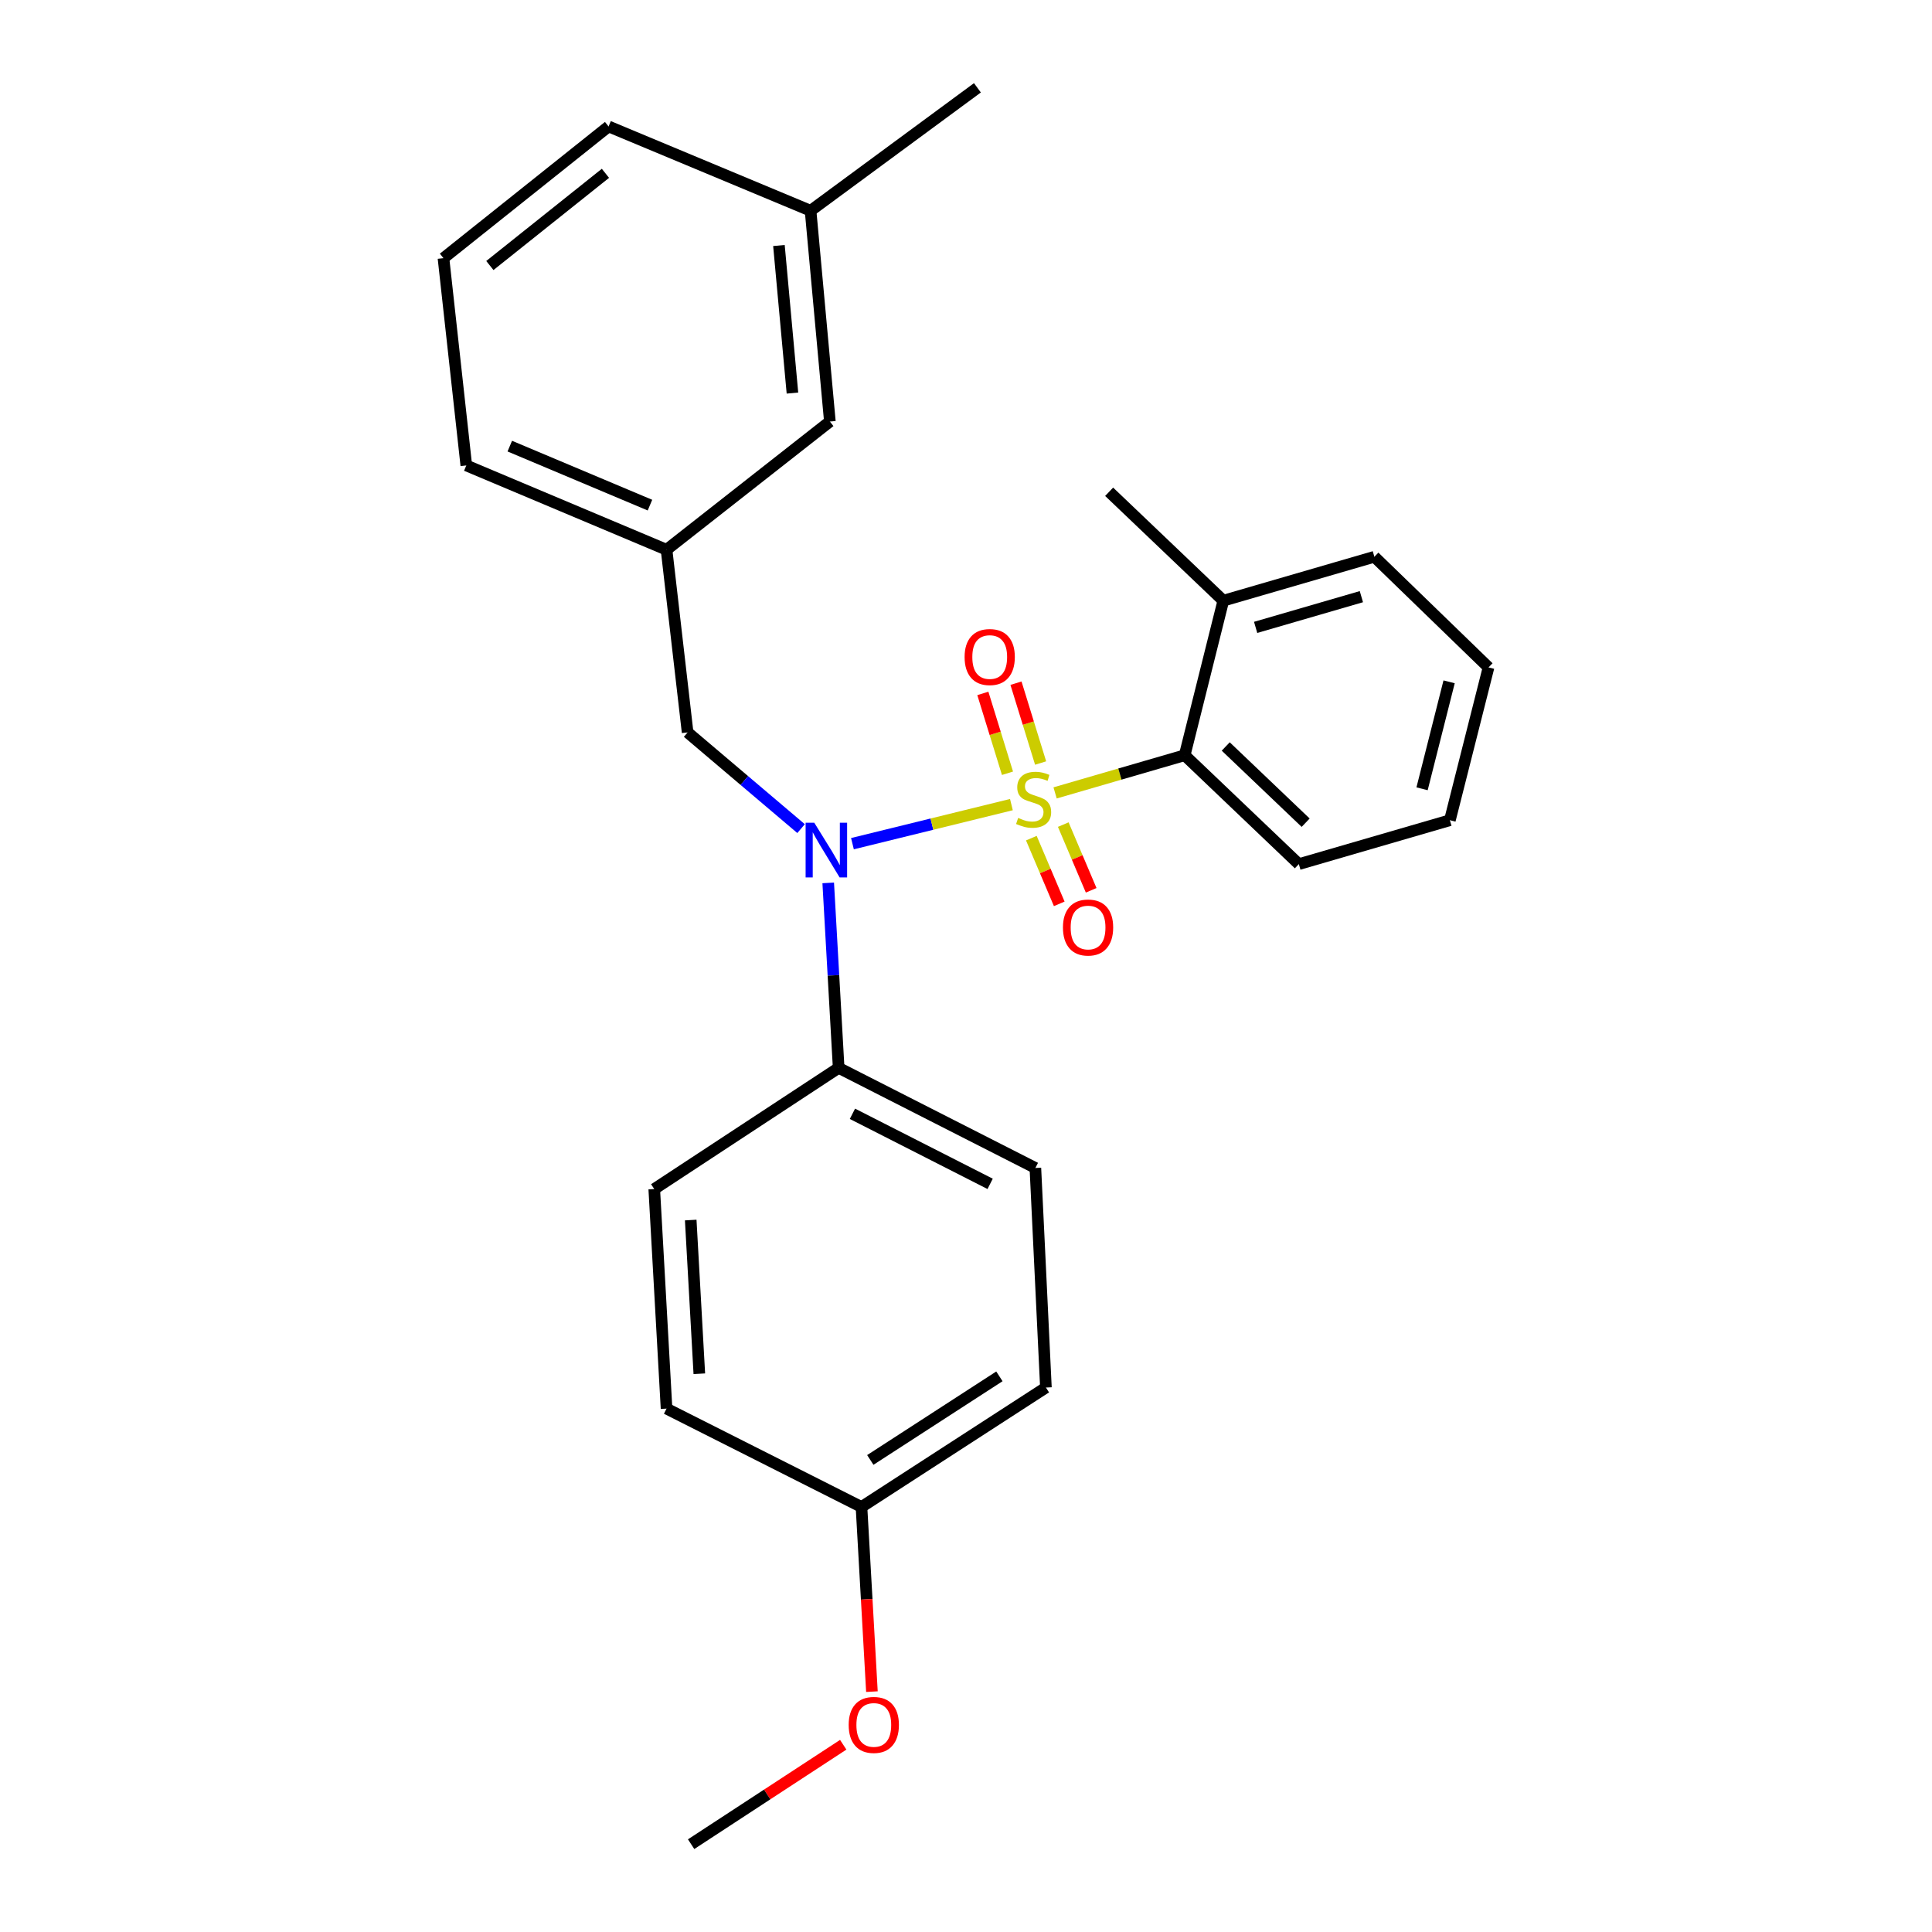 <?xml version='1.0' encoding='iso-8859-1'?>
<svg version='1.1' baseProfile='full'
              xmlns='http://www.w3.org/2000/svg'
                      xmlns:rdkit='http://www.rdkit.org/xml'
                      xmlns:xlink='http://www.w3.org/1999/xlink'
                  xml:space='preserve'
width='1000px' height='1000px' viewBox='0 0 1000 1000'>
<!-- END OF HEADER -->
<rect style='opacity:1.0;fill:#FFFFFF;stroke:none' width='1000' height='1000' x='0' y='0'> </rect>
<path class='bond-0' d='M 355.91,379.094 L 345.001,284.544' style='fill:none;fill-rule:evenodd;stroke:#000000;stroke-width:6px;stroke-linecap:butt;stroke-linejoin:miter;stroke-opacity:1' />
<path class='bond-1' d='M 355.91,379.094 L 385.271,403.995' style='fill:none;fill-rule:evenodd;stroke:#000000;stroke-width:6px;stroke-linecap:butt;stroke-linejoin:miter;stroke-opacity:1' />
<path class='bond-1' d='M 385.271,403.995 L 414.632,428.896' style='fill:none;fill-rule:evenodd;stroke:#0000FF;stroke-width:6px;stroke-linecap:butt;stroke-linejoin:miter;stroke-opacity:1' />
<path class='bond-2' d='M 428.684,456.984 L 431.386,504.857' style='fill:none;fill-rule:evenodd;stroke:#0000FF;stroke-width:6px;stroke-linecap:butt;stroke-linejoin:miter;stroke-opacity:1' />
<path class='bond-2' d='M 431.386,504.857 L 434.088,552.73' style='fill:none;fill-rule:evenodd;stroke:#000000;stroke-width:6px;stroke-linecap:butt;stroke-linejoin:miter;stroke-opacity:1' />
<path class='bond-3' d='M 441.228,436.683 L 482.367,426.572' style='fill:none;fill-rule:evenodd;stroke:#0000FF;stroke-width:6px;stroke-linecap:butt;stroke-linejoin:miter;stroke-opacity:1' />
<path class='bond-3' d='M 482.367,426.572 L 523.506,416.461' style='fill:none;fill-rule:evenodd;stroke:#CCCC00;stroke-width:6px;stroke-linecap:butt;stroke-linejoin:miter;stroke-opacity:1' />
<path class='bond-4' d='M 750.457,424.545 L 770.46,345.45' style='fill:none;fill-rule:evenodd;stroke:#000000;stroke-width:6px;stroke-linecap:butt;stroke-linejoin:miter;stroke-opacity:1' />
<path class='bond-4' d='M 736.056,408.28 L 750.058,352.914' style='fill:none;fill-rule:evenodd;stroke:#000000;stroke-width:6px;stroke-linecap:butt;stroke-linejoin:miter;stroke-opacity:1' />
<path class='bond-5' d='M 750.457,424.545 L 672.279,447.27' style='fill:none;fill-rule:evenodd;stroke:#000000;stroke-width:6px;stroke-linecap:butt;stroke-linejoin:miter;stroke-opacity:1' />
<path class='bond-6' d='M 538.624,394.943 L 532.247,374.28' style='fill:none;fill-rule:evenodd;stroke:#CCCC00;stroke-width:6px;stroke-linecap:butt;stroke-linejoin:miter;stroke-opacity:1' />
<path class='bond-6' d='M 532.247,374.28 L 525.87,353.616' style='fill:none;fill-rule:evenodd;stroke:#FF0000;stroke-width:6px;stroke-linecap:butt;stroke-linejoin:miter;stroke-opacity:1' />
<path class='bond-6' d='M 521.473,400.236 L 515.096,379.572' style='fill:none;fill-rule:evenodd;stroke:#CCCC00;stroke-width:6px;stroke-linecap:butt;stroke-linejoin:miter;stroke-opacity:1' />
<path class='bond-6' d='M 515.096,379.572 L 508.72,358.909' style='fill:none;fill-rule:evenodd;stroke:#FF0000;stroke-width:6px;stroke-linecap:butt;stroke-linejoin:miter;stroke-opacity:1' />
<path class='bond-7' d='M 533.824,433.826 L 541.045,450.831' style='fill:none;fill-rule:evenodd;stroke:#CCCC00;stroke-width:6px;stroke-linecap:butt;stroke-linejoin:miter;stroke-opacity:1' />
<path class='bond-7' d='M 541.045,450.831 L 548.266,467.835' style='fill:none;fill-rule:evenodd;stroke:#FF0000;stroke-width:6px;stroke-linecap:butt;stroke-linejoin:miter;stroke-opacity:1' />
<path class='bond-7' d='M 550.345,426.811 L 557.566,443.815' style='fill:none;fill-rule:evenodd;stroke:#CCCC00;stroke-width:6px;stroke-linecap:butt;stroke-linejoin:miter;stroke-opacity:1' />
<path class='bond-7' d='M 557.566,443.815 L 564.787,460.82' style='fill:none;fill-rule:evenodd;stroke:#FF0000;stroke-width:6px;stroke-linecap:butt;stroke-linejoin:miter;stroke-opacity:1' />
<path class='bond-8' d='M 546.116,410.405 L 579.652,400.658' style='fill:none;fill-rule:evenodd;stroke:#CCCC00;stroke-width:6px;stroke-linecap:butt;stroke-linejoin:miter;stroke-opacity:1' />
<path class='bond-8' d='M 579.652,400.658 L 613.188,390.911' style='fill:none;fill-rule:evenodd;stroke:#000000;stroke-width:6px;stroke-linecap:butt;stroke-linejoin:miter;stroke-opacity:1' />
<path class='bond-9' d='M 770.46,345.45 L 711.368,288.183' style='fill:none;fill-rule:evenodd;stroke:#000000;stroke-width:6px;stroke-linecap:butt;stroke-linejoin:miter;stroke-opacity:1' />
<path class='bond-10' d='M 711.368,288.183 L 633.181,310.909' style='fill:none;fill-rule:evenodd;stroke:#000000;stroke-width:6px;stroke-linecap:butt;stroke-linejoin:miter;stroke-opacity:1' />
<path class='bond-10' d='M 704.649,308.828 L 649.918,324.735' style='fill:none;fill-rule:evenodd;stroke:#000000;stroke-width:6px;stroke-linecap:butt;stroke-linejoin:miter;stroke-opacity:1' />
<path class='bond-11' d='M 633.181,310.909 L 613.188,390.911' style='fill:none;fill-rule:evenodd;stroke:#000000;stroke-width:6px;stroke-linecap:butt;stroke-linejoin:miter;stroke-opacity:1' />
<path class='bond-12' d='M 633.181,310.909 L 574.089,254.539' style='fill:none;fill-rule:evenodd;stroke:#000000;stroke-width:6px;stroke-linecap:butt;stroke-linejoin:miter;stroke-opacity:1' />
<path class='bond-13' d='M 434.088,552.73 L 338.64,615.451' style='fill:none;fill-rule:evenodd;stroke:#000000;stroke-width:6px;stroke-linecap:butt;stroke-linejoin:miter;stroke-opacity:1' />
<path class='bond-14' d='M 434.088,552.73 L 535.908,604.542' style='fill:none;fill-rule:evenodd;stroke:#000000;stroke-width:6px;stroke-linecap:butt;stroke-linejoin:miter;stroke-opacity:1' />
<path class='bond-14' d='M 441.221,576.499 L 512.495,612.767' style='fill:none;fill-rule:evenodd;stroke:#000000;stroke-width:6px;stroke-linecap:butt;stroke-linejoin:miter;stroke-opacity:1' />
<path class='bond-15' d='M 445.904,780.003 L 541.362,718.189' style='fill:none;fill-rule:evenodd;stroke:#000000;stroke-width:6px;stroke-linecap:butt;stroke-linejoin:miter;stroke-opacity:1' />
<path class='bond-15' d='M 450.467,755.664 L 517.288,712.395' style='fill:none;fill-rule:evenodd;stroke:#000000;stroke-width:6px;stroke-linecap:butt;stroke-linejoin:miter;stroke-opacity:1' />
<path class='bond-16' d='M 445.904,780.003 L 448.606,827.796' style='fill:none;fill-rule:evenodd;stroke:#000000;stroke-width:6px;stroke-linecap:butt;stroke-linejoin:miter;stroke-opacity:1' />
<path class='bond-16' d='M 448.606,827.796 L 451.307,875.589' style='fill:none;fill-rule:evenodd;stroke:#FF0000;stroke-width:6px;stroke-linecap:butt;stroke-linejoin:miter;stroke-opacity:1' />
<path class='bond-17' d='M 445.904,780.003 L 345.001,729.098' style='fill:none;fill-rule:evenodd;stroke:#000000;stroke-width:6px;stroke-linecap:butt;stroke-linejoin:miter;stroke-opacity:1' />
<path class='bond-18' d='M 338.64,615.451 L 345.001,729.098' style='fill:none;fill-rule:evenodd;stroke:#000000;stroke-width:6px;stroke-linecap:butt;stroke-linejoin:miter;stroke-opacity:1' />
<path class='bond-18' d='M 357.515,631.495 L 361.968,711.047' style='fill:none;fill-rule:evenodd;stroke:#000000;stroke-width:6px;stroke-linecap:butt;stroke-linejoin:miter;stroke-opacity:1' />
<path class='bond-19' d='M 345.001,284.544 L 241.357,240.908' style='fill:none;fill-rule:evenodd;stroke:#000000;stroke-width:6px;stroke-linecap:butt;stroke-linejoin:miter;stroke-opacity:1' />
<path class='bond-19' d='M 336.419,261.456 L 263.868,230.911' style='fill:none;fill-rule:evenodd;stroke:#000000;stroke-width:6px;stroke-linecap:butt;stroke-linejoin:miter;stroke-opacity:1' />
<path class='bond-20' d='M 345.001,284.544 L 429.541,218.183' style='fill:none;fill-rule:evenodd;stroke:#000000;stroke-width:6px;stroke-linecap:butt;stroke-linejoin:miter;stroke-opacity:1' />
<path class='bond-21' d='M 241.357,240.908 L 229.54,133.633' style='fill:none;fill-rule:evenodd;stroke:#000000;stroke-width:6px;stroke-linecap:butt;stroke-linejoin:miter;stroke-opacity:1' />
<path class='bond-22' d='M 429.541,218.183 L 419.549,109.073' style='fill:none;fill-rule:evenodd;stroke:#000000;stroke-width:6px;stroke-linecap:butt;stroke-linejoin:miter;stroke-opacity:1' />
<path class='bond-22' d='M 410.168,203.453 L 403.174,127.077' style='fill:none;fill-rule:evenodd;stroke:#000000;stroke-width:6px;stroke-linecap:butt;stroke-linejoin:miter;stroke-opacity:1' />
<path class='bond-23' d='M 229.54,133.633 L 314.997,65.448' style='fill:none;fill-rule:evenodd;stroke:#000000;stroke-width:6px;stroke-linecap:butt;stroke-linejoin:miter;stroke-opacity:1' />
<path class='bond-23' d='M 253.553,137.436 L 313.373,89.706' style='fill:none;fill-rule:evenodd;stroke:#000000;stroke-width:6px;stroke-linecap:butt;stroke-linejoin:miter;stroke-opacity:1' />
<path class='bond-24' d='M 419.549,109.073 L 314.997,65.448' style='fill:none;fill-rule:evenodd;stroke:#000000;stroke-width:6px;stroke-linecap:butt;stroke-linejoin:miter;stroke-opacity:1' />
<path class='bond-25' d='M 419.549,109.073 L 505.913,45.455' style='fill:none;fill-rule:evenodd;stroke:#000000;stroke-width:6px;stroke-linecap:butt;stroke-linejoin:miter;stroke-opacity:1' />
<path class='bond-26' d='M 535.908,604.542 L 541.362,718.189' style='fill:none;fill-rule:evenodd;stroke:#000000;stroke-width:6px;stroke-linecap:butt;stroke-linejoin:miter;stroke-opacity:1' />
<path class='bond-27' d='M 436.452,903.077 L 397.089,928.811' style='fill:none;fill-rule:evenodd;stroke:#FF0000;stroke-width:6px;stroke-linecap:butt;stroke-linejoin:miter;stroke-opacity:1' />
<path class='bond-27' d='M 397.089,928.811 L 357.725,954.545' style='fill:none;fill-rule:evenodd;stroke:#000000;stroke-width:6px;stroke-linecap:butt;stroke-linejoin:miter;stroke-opacity:1' />
<path class='bond-28' d='M 613.188,390.911 L 672.279,447.27' style='fill:none;fill-rule:evenodd;stroke:#000000;stroke-width:6px;stroke-linecap:butt;stroke-linejoin:miter;stroke-opacity:1' />
<path class='bond-28' d='M 634.439,386.376 L 675.804,425.828' style='fill:none;fill-rule:evenodd;stroke:#000000;stroke-width:6px;stroke-linecap:butt;stroke-linejoin:miter;stroke-opacity:1' />
<path  class='atom-1' d='M 421.466 425.841
L 430.746 440.841
Q 431.666 442.321, 433.146 445.001
Q 434.626 447.681, 434.706 447.841
L 434.706 425.841
L 438.466 425.841
L 438.466 454.161
L 434.586 454.161
L 424.626 437.761
Q 423.466 435.841, 422.226 433.641
Q 421.026 431.441, 420.666 430.761
L 420.666 454.161
L 416.986 454.161
L 416.986 425.841
L 421.466 425.841
' fill='#0000FF'/>
<path  class='atom-3' d='M 527 423.356
Q 527.32 423.476, 528.64 424.036
Q 529.96 424.596, 531.4 424.956
Q 532.88 425.276, 534.32 425.276
Q 537 425.276, 538.56 423.996
Q 540.12 422.676, 540.12 420.396
Q 540.12 418.836, 539.32 417.876
Q 538.56 416.916, 537.36 416.396
Q 536.16 415.876, 534.16 415.276
Q 531.64 414.516, 530.12 413.796
Q 528.64 413.076, 527.56 411.556
Q 526.52 410.036, 526.52 407.476
Q 526.52 403.916, 528.92 401.716
Q 531.36 399.516, 536.16 399.516
Q 539.44 399.516, 543.16 401.076
L 542.24 404.156
Q 538.84 402.756, 536.28 402.756
Q 533.52 402.756, 532 403.916
Q 530.48 405.036, 530.52 406.996
Q 530.52 408.516, 531.28 409.436
Q 532.08 410.356, 533.2 410.876
Q 534.36 411.396, 536.28 411.996
Q 538.84 412.796, 540.36 413.596
Q 541.88 414.396, 542.96 416.036
Q 544.08 417.636, 544.08 420.396
Q 544.08 424.316, 541.44 426.436
Q 538.84 428.516, 534.48 428.516
Q 531.96 428.516, 530.04 427.956
Q 528.16 427.436, 525.92 426.516
L 527 423.356
' fill='#CCCC00'/>
<path  class='atom-4' d='M 499.275 340.076
Q 499.275 333.276, 502.635 329.476
Q 505.995 325.676, 512.275 325.676
Q 518.555 325.676, 521.915 329.476
Q 525.275 333.276, 525.275 340.076
Q 525.275 346.956, 521.875 350.876
Q 518.475 354.756, 512.275 354.756
Q 506.035 354.756, 502.635 350.876
Q 499.275 346.996, 499.275 340.076
M 512.275 351.556
Q 516.595 351.556, 518.915 348.676
Q 521.275 345.756, 521.275 340.076
Q 521.275 334.516, 518.915 331.716
Q 516.595 328.876, 512.275 328.876
Q 507.955 328.876, 505.595 331.676
Q 503.275 334.476, 503.275 340.076
Q 503.275 345.796, 505.595 348.676
Q 507.955 351.556, 512.275 351.556
' fill='#FF0000'/>
<path  class='atom-5' d='M 550.18 480.077
Q 550.18 473.277, 553.54 469.477
Q 556.9 465.677, 563.18 465.677
Q 569.46 465.677, 572.82 469.477
Q 576.18 473.277, 576.18 480.077
Q 576.18 486.957, 572.78 490.877
Q 569.38 494.757, 563.18 494.757
Q 556.94 494.757, 553.54 490.877
Q 550.18 486.997, 550.18 480.077
M 563.18 491.557
Q 567.5 491.557, 569.82 488.677
Q 572.18 485.757, 572.18 480.077
Q 572.18 474.517, 569.82 471.717
Q 567.5 468.877, 563.18 468.877
Q 558.86 468.877, 556.5 471.677
Q 554.18 474.477, 554.18 480.077
Q 554.18 485.797, 556.5 488.677
Q 558.86 491.557, 563.18 491.557
' fill='#FF0000'/>
<path  class='atom-22' d='M 439.276 892.812
Q 439.276 886.012, 442.636 882.212
Q 445.996 878.412, 452.276 878.412
Q 458.556 878.412, 461.916 882.212
Q 465.276 886.012, 465.276 892.812
Q 465.276 899.692, 461.876 903.612
Q 458.476 907.492, 452.276 907.492
Q 446.036 907.492, 442.636 903.612
Q 439.276 899.732, 439.276 892.812
M 452.276 904.292
Q 456.596 904.292, 458.916 901.412
Q 461.276 898.492, 461.276 892.812
Q 461.276 887.252, 458.916 884.452
Q 456.596 881.612, 452.276 881.612
Q 447.956 881.612, 445.596 884.412
Q 443.276 887.212, 443.276 892.812
Q 443.276 898.532, 445.596 901.412
Q 447.956 904.292, 452.276 904.292
' fill='#FF0000'/>
</svg>
